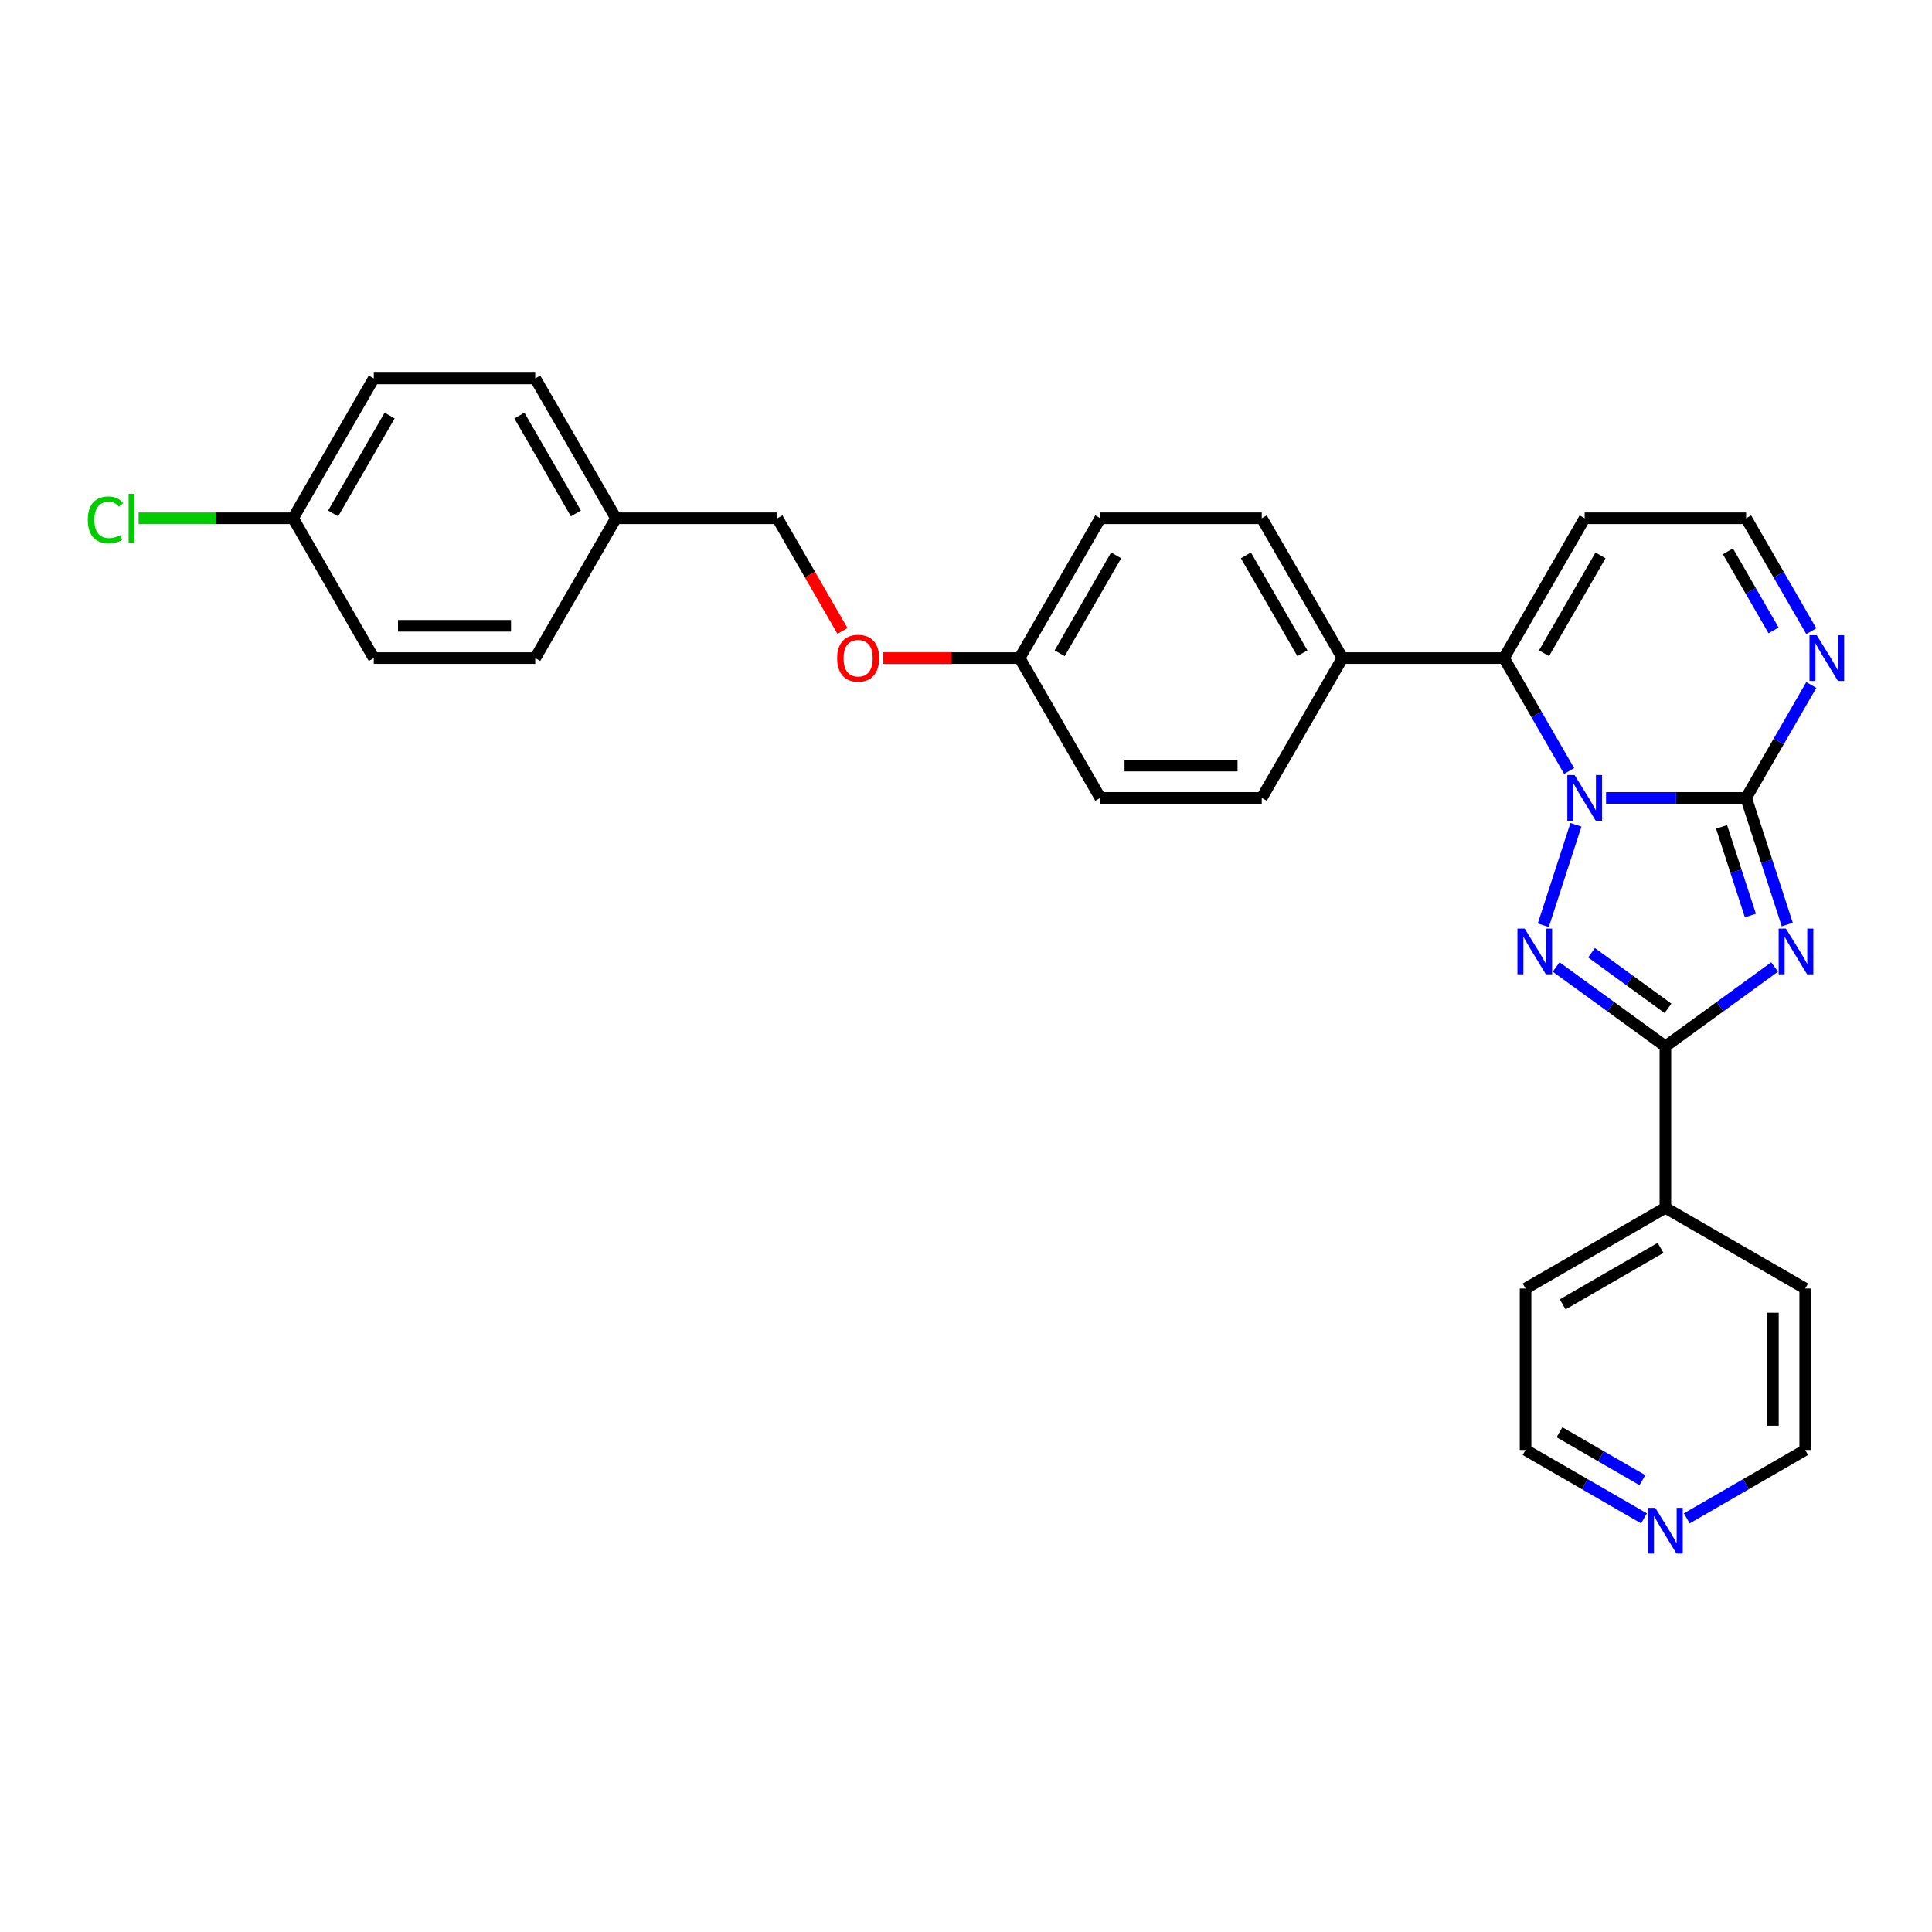 <?xml version='1.0' encoding='iso-8859-1'?>
<svg version='1.1' baseProfile='full'
              xmlns='http://www.w3.org/2000/svg'
                      xmlns:rdkit='http://www.rdkit.org/xml'
                      xmlns:xlink='http://www.w3.org/1999/xlink'
                  xml:space='preserve'
width='1000px' height='1000px' viewBox='0 0 1000 1000'>
<!-- END OF HEADER -->
<rect style='opacity:1.0;fill:#FFFFFF;stroke:none' width='1000' height='1000' x='0' y='0'> </rect>
<path class='bond-1' d='M 831.284,412.992 L 867.536,412.992' style='fill:none;fill-rule:evenodd;stroke:#0000FF;stroke-width:6px;stroke-linecap:butt;stroke-linejoin:miter;stroke-opacity:1' />
<path class='bond-1' d='M 867.536,412.992 L 903.787,412.992' style='fill:none;fill-rule:evenodd;stroke:#000000;stroke-width:6px;stroke-linecap:butt;stroke-linejoin:miter;stroke-opacity:1' />
<path class='bond-2' d='M 815.696,426.914 L 798.801,478.912' style='fill:none;fill-rule:evenodd;stroke:#0000FF;stroke-width:6px;stroke-linecap:butt;stroke-linejoin:miter;stroke-opacity:1' />
<path class='bond-4' d='M 812.182,399.069 L 795.309,369.845' style='fill:none;fill-rule:evenodd;stroke:#0000FF;stroke-width:6px;stroke-linecap:butt;stroke-linejoin:miter;stroke-opacity:1' />
<path class='bond-4' d='M 795.309,369.845 L 778.437,340.621' style='fill:none;fill-rule:evenodd;stroke:#000000;stroke-width:6px;stroke-linecap:butt;stroke-linejoin:miter;stroke-opacity:1' />
<path class='bond-0' d='M 925.087,478.546 L 914.437,445.769' style='fill:none;fill-rule:evenodd;stroke:#0000FF;stroke-width:6px;stroke-linecap:butt;stroke-linejoin:miter;stroke-opacity:1' />
<path class='bond-0' d='M 914.437,445.769 L 903.787,412.992' style='fill:none;fill-rule:evenodd;stroke:#000000;stroke-width:6px;stroke-linecap:butt;stroke-linejoin:miter;stroke-opacity:1' />
<path class='bond-0' d='M 905.997,473.878 L 898.542,450.934' style='fill:none;fill-rule:evenodd;stroke:#0000FF;stroke-width:6px;stroke-linecap:butt;stroke-linejoin:miter;stroke-opacity:1' />
<path class='bond-0' d='M 898.542,450.934 L 891.087,427.989' style='fill:none;fill-rule:evenodd;stroke:#000000;stroke-width:6px;stroke-linecap:butt;stroke-linejoin:miter;stroke-opacity:1' />
<path class='bond-29' d='M 918.546,500.507 L 890.275,521.047' style='fill:none;fill-rule:evenodd;stroke:#0000FF;stroke-width:6px;stroke-linecap:butt;stroke-linejoin:miter;stroke-opacity:1' />
<path class='bond-29' d='M 890.275,521.047 L 862.003,541.588' style='fill:none;fill-rule:evenodd;stroke:#000000;stroke-width:6px;stroke-linecap:butt;stroke-linejoin:miter;stroke-opacity:1' />
<path class='bond-5' d='M 903.787,412.992 L 920.66,383.767' style='fill:none;fill-rule:evenodd;stroke:#000000;stroke-width:6px;stroke-linecap:butt;stroke-linejoin:miter;stroke-opacity:1' />
<path class='bond-5' d='M 920.66,383.767 L 937.532,354.543' style='fill:none;fill-rule:evenodd;stroke:#0000FF;stroke-width:6px;stroke-linecap:butt;stroke-linejoin:miter;stroke-opacity:1' />
<path class='bond-3' d='M 805.461,500.507 L 833.732,521.047' style='fill:none;fill-rule:evenodd;stroke:#0000FF;stroke-width:6px;stroke-linecap:butt;stroke-linejoin:miter;stroke-opacity:1' />
<path class='bond-3' d='M 833.732,521.047 L 862.003,541.588' style='fill:none;fill-rule:evenodd;stroke:#000000;stroke-width:6px;stroke-linecap:butt;stroke-linejoin:miter;stroke-opacity:1' />
<path class='bond-3' d='M 823.766,493.148 L 843.556,507.526' style='fill:none;fill-rule:evenodd;stroke:#0000FF;stroke-width:6px;stroke-linecap:butt;stroke-linejoin:miter;stroke-opacity:1' />
<path class='bond-3' d='M 843.556,507.526 L 863.346,521.904' style='fill:none;fill-rule:evenodd;stroke:#000000;stroke-width:6px;stroke-linecap:butt;stroke-linejoin:miter;stroke-opacity:1' />
<path class='bond-9' d='M 862.003,541.588 L 862.003,625.155' style='fill:none;fill-rule:evenodd;stroke:#000000;stroke-width:6px;stroke-linecap:butt;stroke-linejoin:miter;stroke-opacity:1' />
<path class='bond-6' d='M 778.437,340.621 L 820.22,268.249' style='fill:none;fill-rule:evenodd;stroke:#000000;stroke-width:6px;stroke-linecap:butt;stroke-linejoin:miter;stroke-opacity:1' />
<path class='bond-6' d='M 799.178,338.122 L 828.427,287.462' style='fill:none;fill-rule:evenodd;stroke:#000000;stroke-width:6px;stroke-linecap:butt;stroke-linejoin:miter;stroke-opacity:1' />
<path class='bond-7' d='M 778.437,340.621 L 694.87,340.621' style='fill:none;fill-rule:evenodd;stroke:#000000;stroke-width:6px;stroke-linecap:butt;stroke-linejoin:miter;stroke-opacity:1' />
<path class='bond-30' d='M 937.532,326.698 L 920.66,297.474' style='fill:none;fill-rule:evenodd;stroke:#0000FF;stroke-width:6px;stroke-linecap:butt;stroke-linejoin:miter;stroke-opacity:1' />
<path class='bond-30' d='M 920.66,297.474 L 903.787,268.249' style='fill:none;fill-rule:evenodd;stroke:#000000;stroke-width:6px;stroke-linecap:butt;stroke-linejoin:miter;stroke-opacity:1' />
<path class='bond-30' d='M 917.996,326.288 L 906.185,305.831' style='fill:none;fill-rule:evenodd;stroke:#0000FF;stroke-width:6px;stroke-linecap:butt;stroke-linejoin:miter;stroke-opacity:1' />
<path class='bond-30' d='M 906.185,305.831 L 894.375,285.373' style='fill:none;fill-rule:evenodd;stroke:#000000;stroke-width:6px;stroke-linecap:butt;stroke-linejoin:miter;stroke-opacity:1' />
<path class='bond-8' d='M 820.22,268.249 L 903.787,268.249' style='fill:none;fill-rule:evenodd;stroke:#000000;stroke-width:6px;stroke-linecap:butt;stroke-linejoin:miter;stroke-opacity:1' />
<path class='bond-11' d='M 694.87,340.621 L 653.086,268.249' style='fill:none;fill-rule:evenodd;stroke:#000000;stroke-width:6px;stroke-linecap:butt;stroke-linejoin:miter;stroke-opacity:1' />
<path class='bond-11' d='M 674.128,338.122 L 644.88,287.462' style='fill:none;fill-rule:evenodd;stroke:#000000;stroke-width:6px;stroke-linecap:butt;stroke-linejoin:miter;stroke-opacity:1' />
<path class='bond-12' d='M 694.87,340.621 L 653.086,412.992' style='fill:none;fill-rule:evenodd;stroke:#000000;stroke-width:6px;stroke-linecap:butt;stroke-linejoin:miter;stroke-opacity:1' />
<path class='bond-27' d='M 862.003,625.155 L 934.375,666.938' style='fill:none;fill-rule:evenodd;stroke:#000000;stroke-width:6px;stroke-linecap:butt;stroke-linejoin:miter;stroke-opacity:1' />
<path class='bond-28' d='M 862.003,625.155 L 789.632,666.938' style='fill:none;fill-rule:evenodd;stroke:#000000;stroke-width:6px;stroke-linecap:butt;stroke-linejoin:miter;stroke-opacity:1' />
<path class='bond-28' d='M 859.504,645.896 L 808.845,675.145' style='fill:none;fill-rule:evenodd;stroke:#000000;stroke-width:6px;stroke-linecap:butt;stroke-linejoin:miter;stroke-opacity:1' />
<path class='bond-10' d='M 850.939,785.901 L 820.286,768.203' style='fill:none;fill-rule:evenodd;stroke:#0000FF;stroke-width:6px;stroke-linecap:butt;stroke-linejoin:miter;stroke-opacity:1' />
<path class='bond-10' d='M 820.286,768.203 L 789.632,750.505' style='fill:none;fill-rule:evenodd;stroke:#000000;stroke-width:6px;stroke-linecap:butt;stroke-linejoin:miter;stroke-opacity:1' />
<path class='bond-10' d='M 850.1,766.117 L 828.642,753.729' style='fill:none;fill-rule:evenodd;stroke:#0000FF;stroke-width:6px;stroke-linecap:butt;stroke-linejoin:miter;stroke-opacity:1' />
<path class='bond-10' d='M 828.642,753.729 L 807.185,741.34' style='fill:none;fill-rule:evenodd;stroke:#000000;stroke-width:6px;stroke-linecap:butt;stroke-linejoin:miter;stroke-opacity:1' />
<path class='bond-32' d='M 873.068,785.901 L 903.721,768.203' style='fill:none;fill-rule:evenodd;stroke:#0000FF;stroke-width:6px;stroke-linecap:butt;stroke-linejoin:miter;stroke-opacity:1' />
<path class='bond-32' d='M 903.721,768.203 L 934.375,750.505' style='fill:none;fill-rule:evenodd;stroke:#000000;stroke-width:6px;stroke-linecap:butt;stroke-linejoin:miter;stroke-opacity:1' />
<path class='bond-19' d='M 653.086,268.249 L 569.519,268.249' style='fill:none;fill-rule:evenodd;stroke:#000000;stroke-width:6px;stroke-linecap:butt;stroke-linejoin:miter;stroke-opacity:1' />
<path class='bond-18' d='M 653.086,412.992 L 569.519,412.992' style='fill:none;fill-rule:evenodd;stroke:#000000;stroke-width:6px;stroke-linecap:butt;stroke-linejoin:miter;stroke-opacity:1' />
<path class='bond-18' d='M 640.551,396.278 L 582.054,396.278' style='fill:none;fill-rule:evenodd;stroke:#000000;stroke-width:6px;stroke-linecap:butt;stroke-linejoin:miter;stroke-opacity:1' />
<path class='bond-13' d='M 457.122,340.621 L 492.429,340.621' style='fill:none;fill-rule:evenodd;stroke:#FF0000;stroke-width:6px;stroke-linecap:butt;stroke-linejoin:miter;stroke-opacity:1' />
<path class='bond-13' d='M 492.429,340.621 L 527.736,340.621' style='fill:none;fill-rule:evenodd;stroke:#000000;stroke-width:6px;stroke-linecap:butt;stroke-linejoin:miter;stroke-opacity:1' />
<path class='bond-17' d='M 436.054,326.565 L 419.22,297.407' style='fill:none;fill-rule:evenodd;stroke:#FF0000;stroke-width:6px;stroke-linecap:butt;stroke-linejoin:miter;stroke-opacity:1' />
<path class='bond-17' d='M 419.22,297.407 L 402.386,268.249' style='fill:none;fill-rule:evenodd;stroke:#000000;stroke-width:6px;stroke-linecap:butt;stroke-linejoin:miter;stroke-opacity:1' />
<path class='bond-14' d='M 527.736,340.621 L 569.519,412.992' style='fill:none;fill-rule:evenodd;stroke:#000000;stroke-width:6px;stroke-linecap:butt;stroke-linejoin:miter;stroke-opacity:1' />
<path class='bond-31' d='M 527.736,340.621 L 569.519,268.249' style='fill:none;fill-rule:evenodd;stroke:#000000;stroke-width:6px;stroke-linecap:butt;stroke-linejoin:miter;stroke-opacity:1' />
<path class='bond-31' d='M 548.478,338.122 L 577.726,287.462' style='fill:none;fill-rule:evenodd;stroke:#000000;stroke-width:6px;stroke-linecap:butt;stroke-linejoin:miter;stroke-opacity:1' />
<path class='bond-15' d='M 151.685,268.249 L 193.468,195.878' style='fill:none;fill-rule:evenodd;stroke:#000000;stroke-width:6px;stroke-linecap:butt;stroke-linejoin:miter;stroke-opacity:1' />
<path class='bond-15' d='M 172.427,265.75 L 201.675,215.091' style='fill:none;fill-rule:evenodd;stroke:#000000;stroke-width:6px;stroke-linecap:butt;stroke-linejoin:miter;stroke-opacity:1' />
<path class='bond-20' d='M 151.685,268.249 L 111.715,268.249' style='fill:none;fill-rule:evenodd;stroke:#000000;stroke-width:6px;stroke-linecap:butt;stroke-linejoin:miter;stroke-opacity:1' />
<path class='bond-20' d='M 111.715,268.249 L 71.745,268.249' style='fill:none;fill-rule:evenodd;stroke:#00CC00;stroke-width:6px;stroke-linecap:butt;stroke-linejoin:miter;stroke-opacity:1' />
<path class='bond-33' d='M 151.685,268.249 L 193.468,340.621' style='fill:none;fill-rule:evenodd;stroke:#000000;stroke-width:6px;stroke-linecap:butt;stroke-linejoin:miter;stroke-opacity:1' />
<path class='bond-16' d='M 318.819,268.249 L 402.386,268.249' style='fill:none;fill-rule:evenodd;stroke:#000000;stroke-width:6px;stroke-linecap:butt;stroke-linejoin:miter;stroke-opacity:1' />
<path class='bond-23' d='M 318.819,268.249 L 277.035,340.621' style='fill:none;fill-rule:evenodd;stroke:#000000;stroke-width:6px;stroke-linecap:butt;stroke-linejoin:miter;stroke-opacity:1' />
<path class='bond-24' d='M 318.819,268.249 L 277.035,195.878' style='fill:none;fill-rule:evenodd;stroke:#000000;stroke-width:6px;stroke-linecap:butt;stroke-linejoin:miter;stroke-opacity:1' />
<path class='bond-24' d='M 298.077,265.75 L 268.828,215.091' style='fill:none;fill-rule:evenodd;stroke:#000000;stroke-width:6px;stroke-linecap:butt;stroke-linejoin:miter;stroke-opacity:1' />
<path class='bond-21' d='M 193.468,340.621 L 277.035,340.621' style='fill:none;fill-rule:evenodd;stroke:#000000;stroke-width:6px;stroke-linecap:butt;stroke-linejoin:miter;stroke-opacity:1' />
<path class='bond-21' d='M 206.003,323.907 L 264.5,323.907' style='fill:none;fill-rule:evenodd;stroke:#000000;stroke-width:6px;stroke-linecap:butt;stroke-linejoin:miter;stroke-opacity:1' />
<path class='bond-22' d='M 193.468,195.878 L 277.035,195.878' style='fill:none;fill-rule:evenodd;stroke:#000000;stroke-width:6px;stroke-linecap:butt;stroke-linejoin:miter;stroke-opacity:1' />
<path class='bond-25' d='M 934.375,750.505 L 934.375,666.938' style='fill:none;fill-rule:evenodd;stroke:#000000;stroke-width:6px;stroke-linecap:butt;stroke-linejoin:miter;stroke-opacity:1' />
<path class='bond-25' d='M 917.661,737.97 L 917.661,679.473' style='fill:none;fill-rule:evenodd;stroke:#000000;stroke-width:6px;stroke-linecap:butt;stroke-linejoin:miter;stroke-opacity:1' />
<path class='bond-26' d='M 789.632,750.505 L 789.632,666.938' style='fill:none;fill-rule:evenodd;stroke:#000000;stroke-width:6px;stroke-linecap:butt;stroke-linejoin:miter;stroke-opacity:1' />
<path  class='atom-0' d='M 814.989 401.159
L 822.744 413.694
Q 823.513 414.93, 824.749 417.17
Q 825.986 419.41, 826.053 419.543
L 826.053 401.159
L 829.195 401.159
L 829.195 424.825
L 825.953 424.825
L 817.629 411.12
Q 816.66 409.515, 815.624 407.677
Q 814.621 405.838, 814.32 405.27
L 814.32 424.825
L 811.245 424.825
L 811.245 401.159
L 814.989 401.159
' fill='#0000FF'/>
<path  class='atom-1' d='M 924.379 480.635
L 932.134 493.17
Q 932.903 494.407, 934.14 496.647
Q 935.377 498.886, 935.443 499.02
L 935.443 480.635
L 938.586 480.635
L 938.586 504.302
L 935.343 504.302
L 927.02 490.597
Q 926.051 488.992, 925.014 487.154
Q 924.012 485.315, 923.711 484.747
L 923.711 504.302
L 920.635 504.302
L 920.635 480.635
L 924.379 480.635
' fill='#0000FF'/>
<path  class='atom-3' d='M 789.165 480.635
L 796.92 493.17
Q 797.689 494.407, 798.926 496.647
Q 800.163 498.886, 800.229 499.02
L 800.229 480.635
L 803.372 480.635
L 803.372 504.302
L 800.129 504.302
L 791.806 490.597
Q 790.836 488.992, 789.8 487.154
Q 788.797 485.315, 788.497 484.747
L 788.497 504.302
L 785.421 504.302
L 785.421 480.635
L 789.165 480.635
' fill='#0000FF'/>
<path  class='atom-6' d='M 940.339 328.787
L 948.094 341.322
Q 948.863 342.559, 950.1 344.799
Q 951.336 347.038, 951.403 347.172
L 951.403 328.787
L 954.545 328.787
L 954.545 352.454
L 951.303 352.454
L 942.98 338.749
Q 942.01 337.144, 940.974 335.306
Q 939.971 333.467, 939.671 332.899
L 939.671 352.454
L 936.595 352.454
L 936.595 328.787
L 940.339 328.787
' fill='#0000FF'/>
<path  class='atom-11' d='M 856.772 780.455
L 864.527 792.99
Q 865.296 794.227, 866.533 796.467
Q 867.77 798.706, 867.836 798.84
L 867.836 780.455
L 870.979 780.455
L 870.979 804.122
L 867.736 804.122
L 859.413 790.417
Q 858.444 788.812, 857.407 786.974
Q 856.404 785.135, 856.104 784.567
L 856.104 804.122
L 853.028 804.122
L 853.028 780.455
L 856.772 780.455
' fill='#0000FF'/>
<path  class='atom-14' d='M 433.305 340.687
Q 433.305 335.005, 436.113 331.829
Q 438.921 328.654, 444.169 328.654
Q 449.417 328.654, 452.225 331.829
Q 455.033 335.005, 455.033 340.687
Q 455.033 346.437, 452.191 349.713
Q 449.35 352.955, 444.169 352.955
Q 438.954 352.955, 436.113 349.713
Q 433.305 346.47, 433.305 340.687
M 444.169 350.281
Q 447.779 350.281, 449.718 347.874
Q 451.69 345.434, 451.69 340.687
Q 451.69 336.041, 449.718 333.701
Q 447.779 331.328, 444.169 331.328
Q 440.559 331.328, 438.587 333.668
Q 436.648 336.008, 436.648 340.687
Q 436.648 345.467, 438.587 347.874
Q 440.559 350.281, 444.169 350.281
' fill='#FF0000'/>
<path  class='atom-21' d='M 45.455 269.068
Q 45.455 263.185, 48.196 260.11
Q 50.97 257.001, 56.218 257.001
Q 61.098 257.001, 63.706 260.444
L 61.499 262.249
Q 59.594 259.742, 56.218 259.742
Q 52.641 259.742, 50.736 262.149
Q 48.864 264.522, 48.864 269.068
Q 48.864 273.748, 50.803 276.155
Q 52.775 278.562, 56.586 278.562
Q 59.193 278.562, 62.235 276.991
L 63.171 279.498
Q 61.934 280.3, 60.062 280.768
Q 58.19 281.236, 56.118 281.236
Q 50.97 281.236, 48.196 278.094
Q 45.455 274.952, 45.455 269.068
' fill='#00CC00'/>
<path  class='atom-21' d='M 66.58 255.564
L 69.656 255.564
L 69.656 280.935
L 66.58 280.935
L 66.58 255.564
' fill='#00CC00'/>
</svg>
